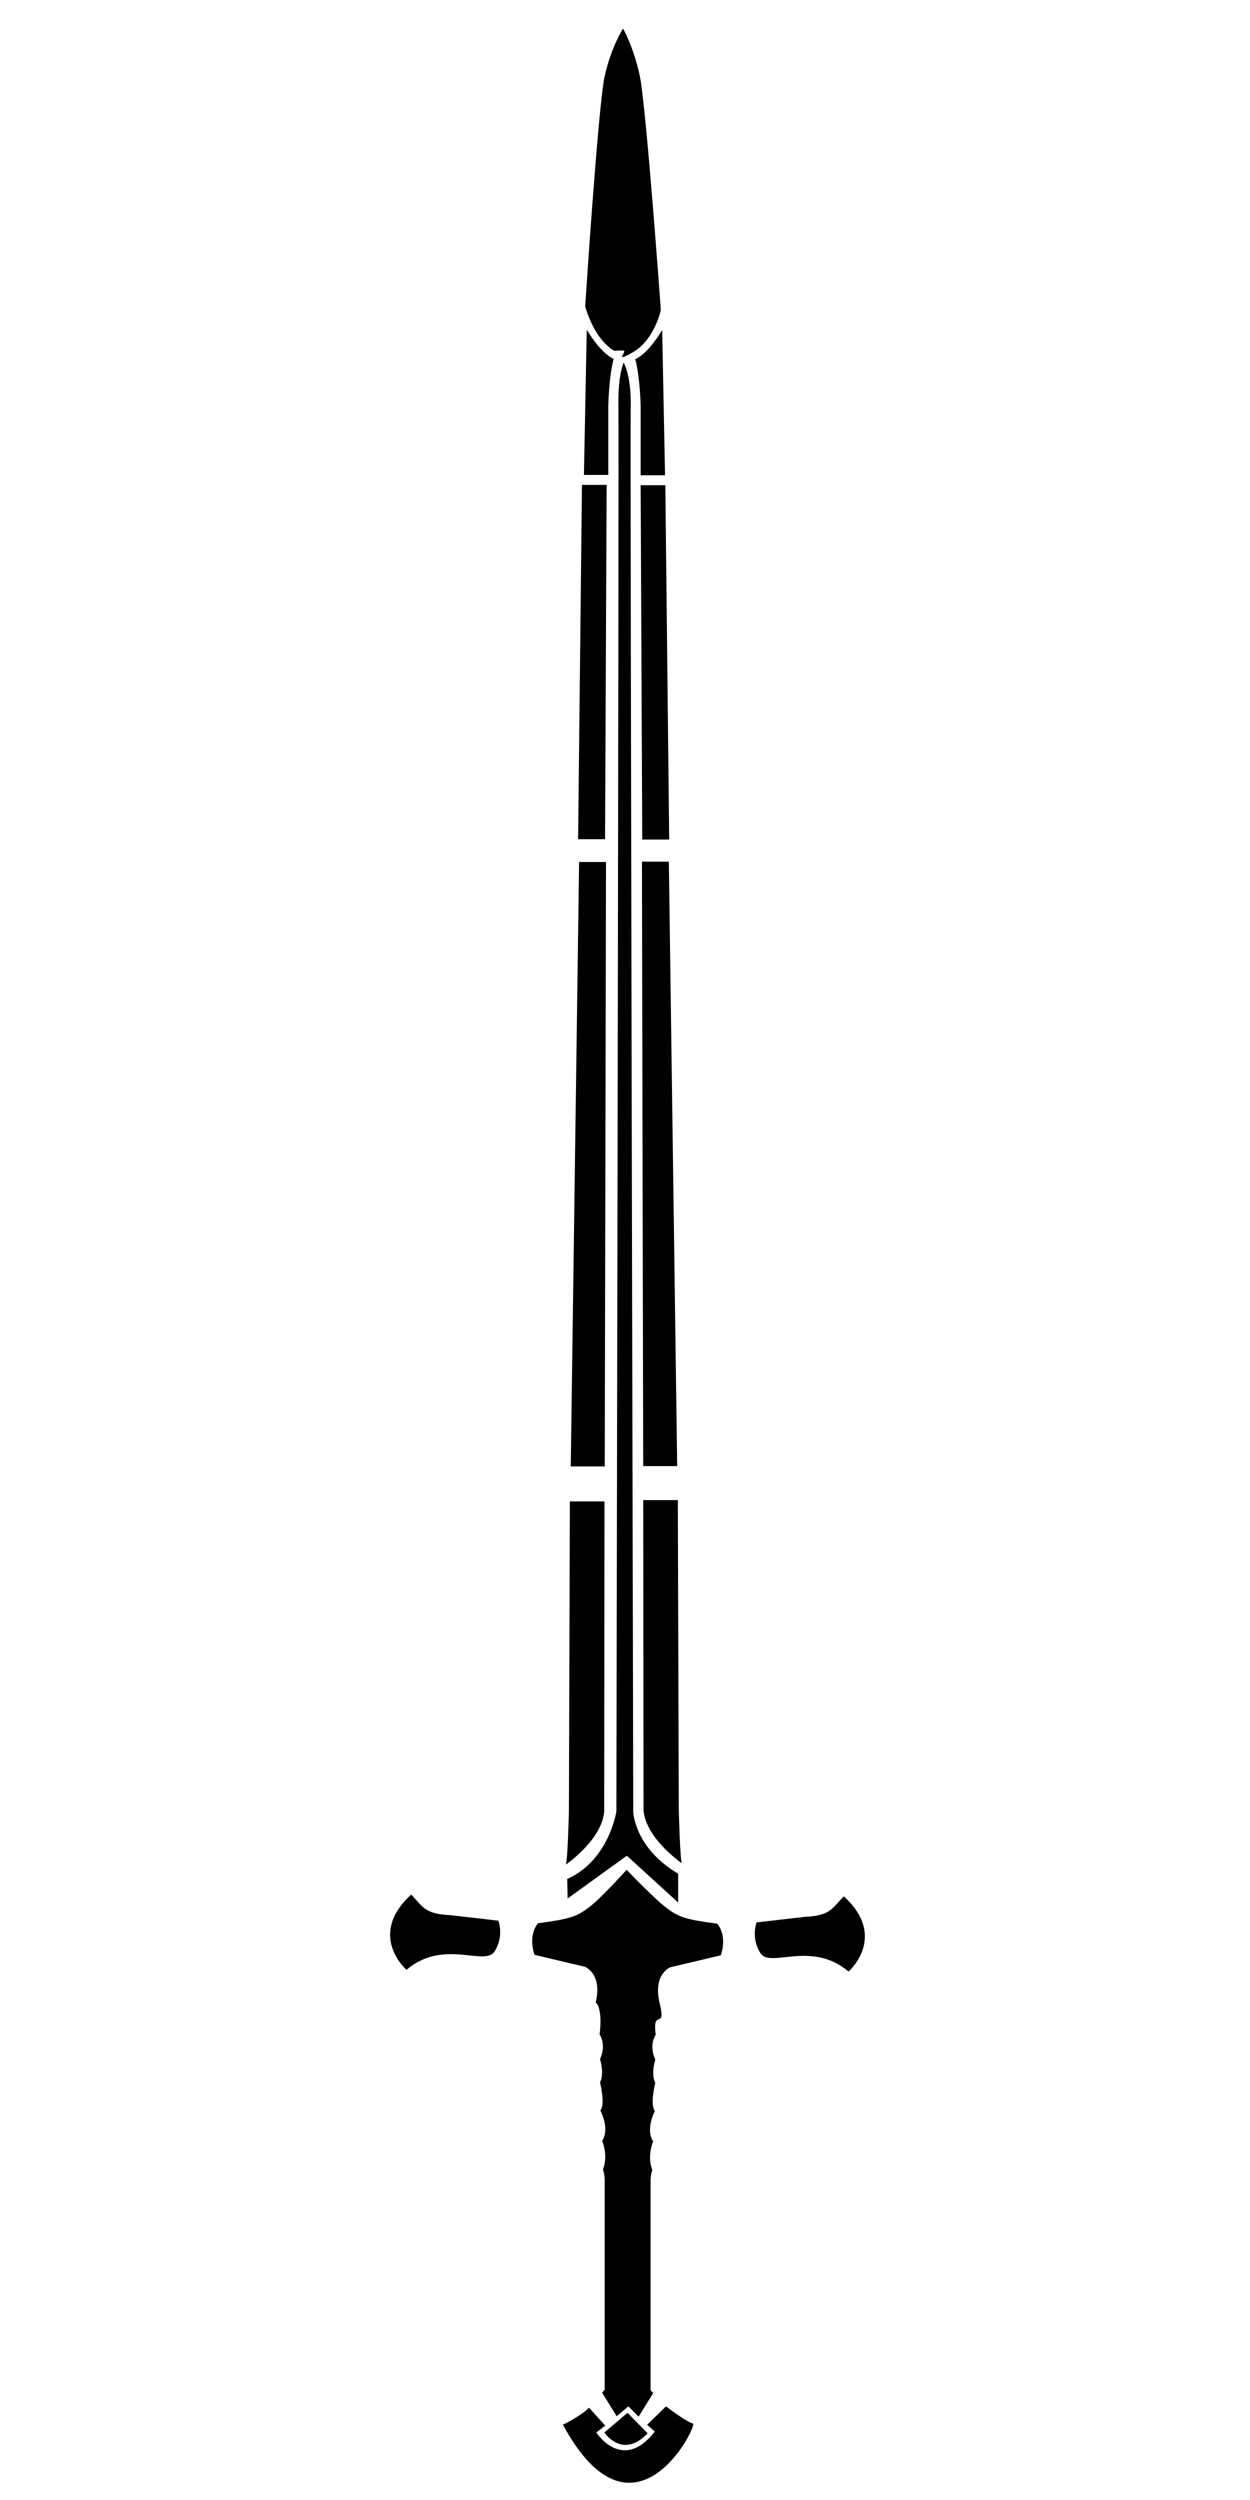 <?xml version="1.0"?>
<svg xmlns:rdf="http://www.w3.org/1999/02/22-rdf-syntax-ns#" xmlns="http://www.w3.org/2000/svg" xmlns:cc="http://web.resource.org/cc/" xmlns:xlink="http://www.w3.org/1999/xlink" xmlns:dc="http://purl.org/dc/elements/1.1/" id="Layer_1" version="1.1" xml:space="preserve" viewBox="0 0 250 500" enable-background="new 0 0 250 500" y="0px" x="0px">
		<path d="m122.88 70.175c-4.233-2.437-5.839-8.93-5.839-8.93s2.591-40.007 3.874-45.908c1.283-5.9 3.688-9.62 3.688-9.62s2.052 3.463 3.335 9.363c1.282 5.9 4.232 46.946 4.232 46.946s-1.279 5.94-5.513 8.377-0.965-0.297-2.023-0.297-1.76 0.069-1.76 0.069z"/>
		<path d="m117.36 65.938s2.629 4.617 5.387 5.836c-0.641 2.116-1.026 6.477-1.09 9.427v13.789h-4.874l0.57-29.052z"/>
		<path d="m132.43 66.002s-2.63 4.618-5.388 5.836c0.642 2.116 1.026 6.478 1.091 9.427v13.789h4.874l-0.57-29.052z"/>
		<polygon points="128.13 97.042 133.07 97.042 133.84 167.91 128.45 167.91"/>
		<polygon points="121.33 96.978 116.39 96.978 115.62 167.84 121.01 167.84"/>
		<polygon points="128.39 172.33 133.77 172.33 135.44 293.22 128.64 293.22"/>
		<polygon points="121.2 172.4 115.82 172.4 114.15 293.29 120.95 293.29"/>
		<path d="m128.64 300.02h6.926l0.192 62.016s0.257 10.39 0.642 10.646-7.247-4.81-7.695-10.646l-0.06-62.02z"/>
		<path d="m120.9 300.28h-6.926l-0.192 62.016s-0.256 10.39-0.641 10.646 7.247-4.811 7.696-10.646l0.06-62.02z"/>
	<path d="m126.14 81.522c-0.129 6.542 0.513 280.9 0.513 280.9s0.257 7.184 8.979 12.313v5.772l-10.261-9.363-11.843 8.552-0.085-3.891c8.38-3.764 9.833-13.512 9.833-13.512s0.537-274.36 0.409-280.9c-0.128-6.542 1.044-8.85 1.044-8.85s1.55 2.441 1.42 8.982z"/>
	<path d="m99.676 384.14s1.198 3.078-0.77 6.156-10.176-2.651-17.615 3.676c0 0-7.952-6.927 0.941-15.049 2.394 2.395 2.565 3.848 7.781 4.104l9.663 1.11z"/>
	<path d="m151.32 384.48s-1.196 3.079 0.77 6.157 10.177-2.651 17.616 3.676c0 0 7.951-6.927-0.942-15.049-2.393 2.395-2.564 3.848-7.779 4.104l-9.67 1.11z"/>
	<path d="m125.33 373.96s5.557 5.814 7.952 7.61c2.395 1.795 3.591 2.311 10.176 3.164 2.138 2.735 0.685 6.327 0.685 6.327l-10.091 2.395s-3.505 1.367-2.138 7.097-1.394 0.984-0.81 6.081c0.013 0.11 0.026 0.22 0.04 0.335 0 0-1.453 1.966-0.085 4.958-0.941 3.164 0 4.617 0 4.617s-1.111 4.361-0.085 5.644c-1.968 4.104-0.343 6.07-0.343 6.07s-1.282 2.908-0.171 5.73c-0.343 1.025-0.343 2.052-0.343 2.052v41.984l0.514 0.6-2.908 4.703-2.052-2.052-2.337 1.968-2.908-4.703 0.513-0.6v-41.99s0-1.026-0.342-2.053c1.112-2.821-0.17-5.729-0.17-5.729s1.625-1.966-0.343-6.07c1.026-1.283-0.084-5.644-0.084-5.644s0.94-1.453 0-4.618c1.367-2.991-0.086-4.958-0.086-4.958 0.014-0.114 0.028-0.225 0.04-0.334 0.585-5.097-0.81-6.081-0.81-6.081 1.369-5.729-2.137-7.097-2.137-7.097l-10.09-2.395s-1.453-3.592 0.683-6.327c6.585-0.854 7.782-1.369 10.177-3.165 2.39-1.79 7.55-7.52 7.55-7.52z"/>
	<path d="m125.5 482.56l-4.618 3.935s3.593 5.471 8.637 0.17l-4.02-4.11z"/>
	<path d="m130.97 486.32l-1.539-1.368 3.763-3.676s4.275 3.249 5.387 3.419c1.111 0.172-11.801 26.423-25.995 0.257 0 0 3.677-1.796 5.216-3.419l3.249 3.591-1.795 1.367s5.21 8.13 11.71-0.17z"/>
</svg>
